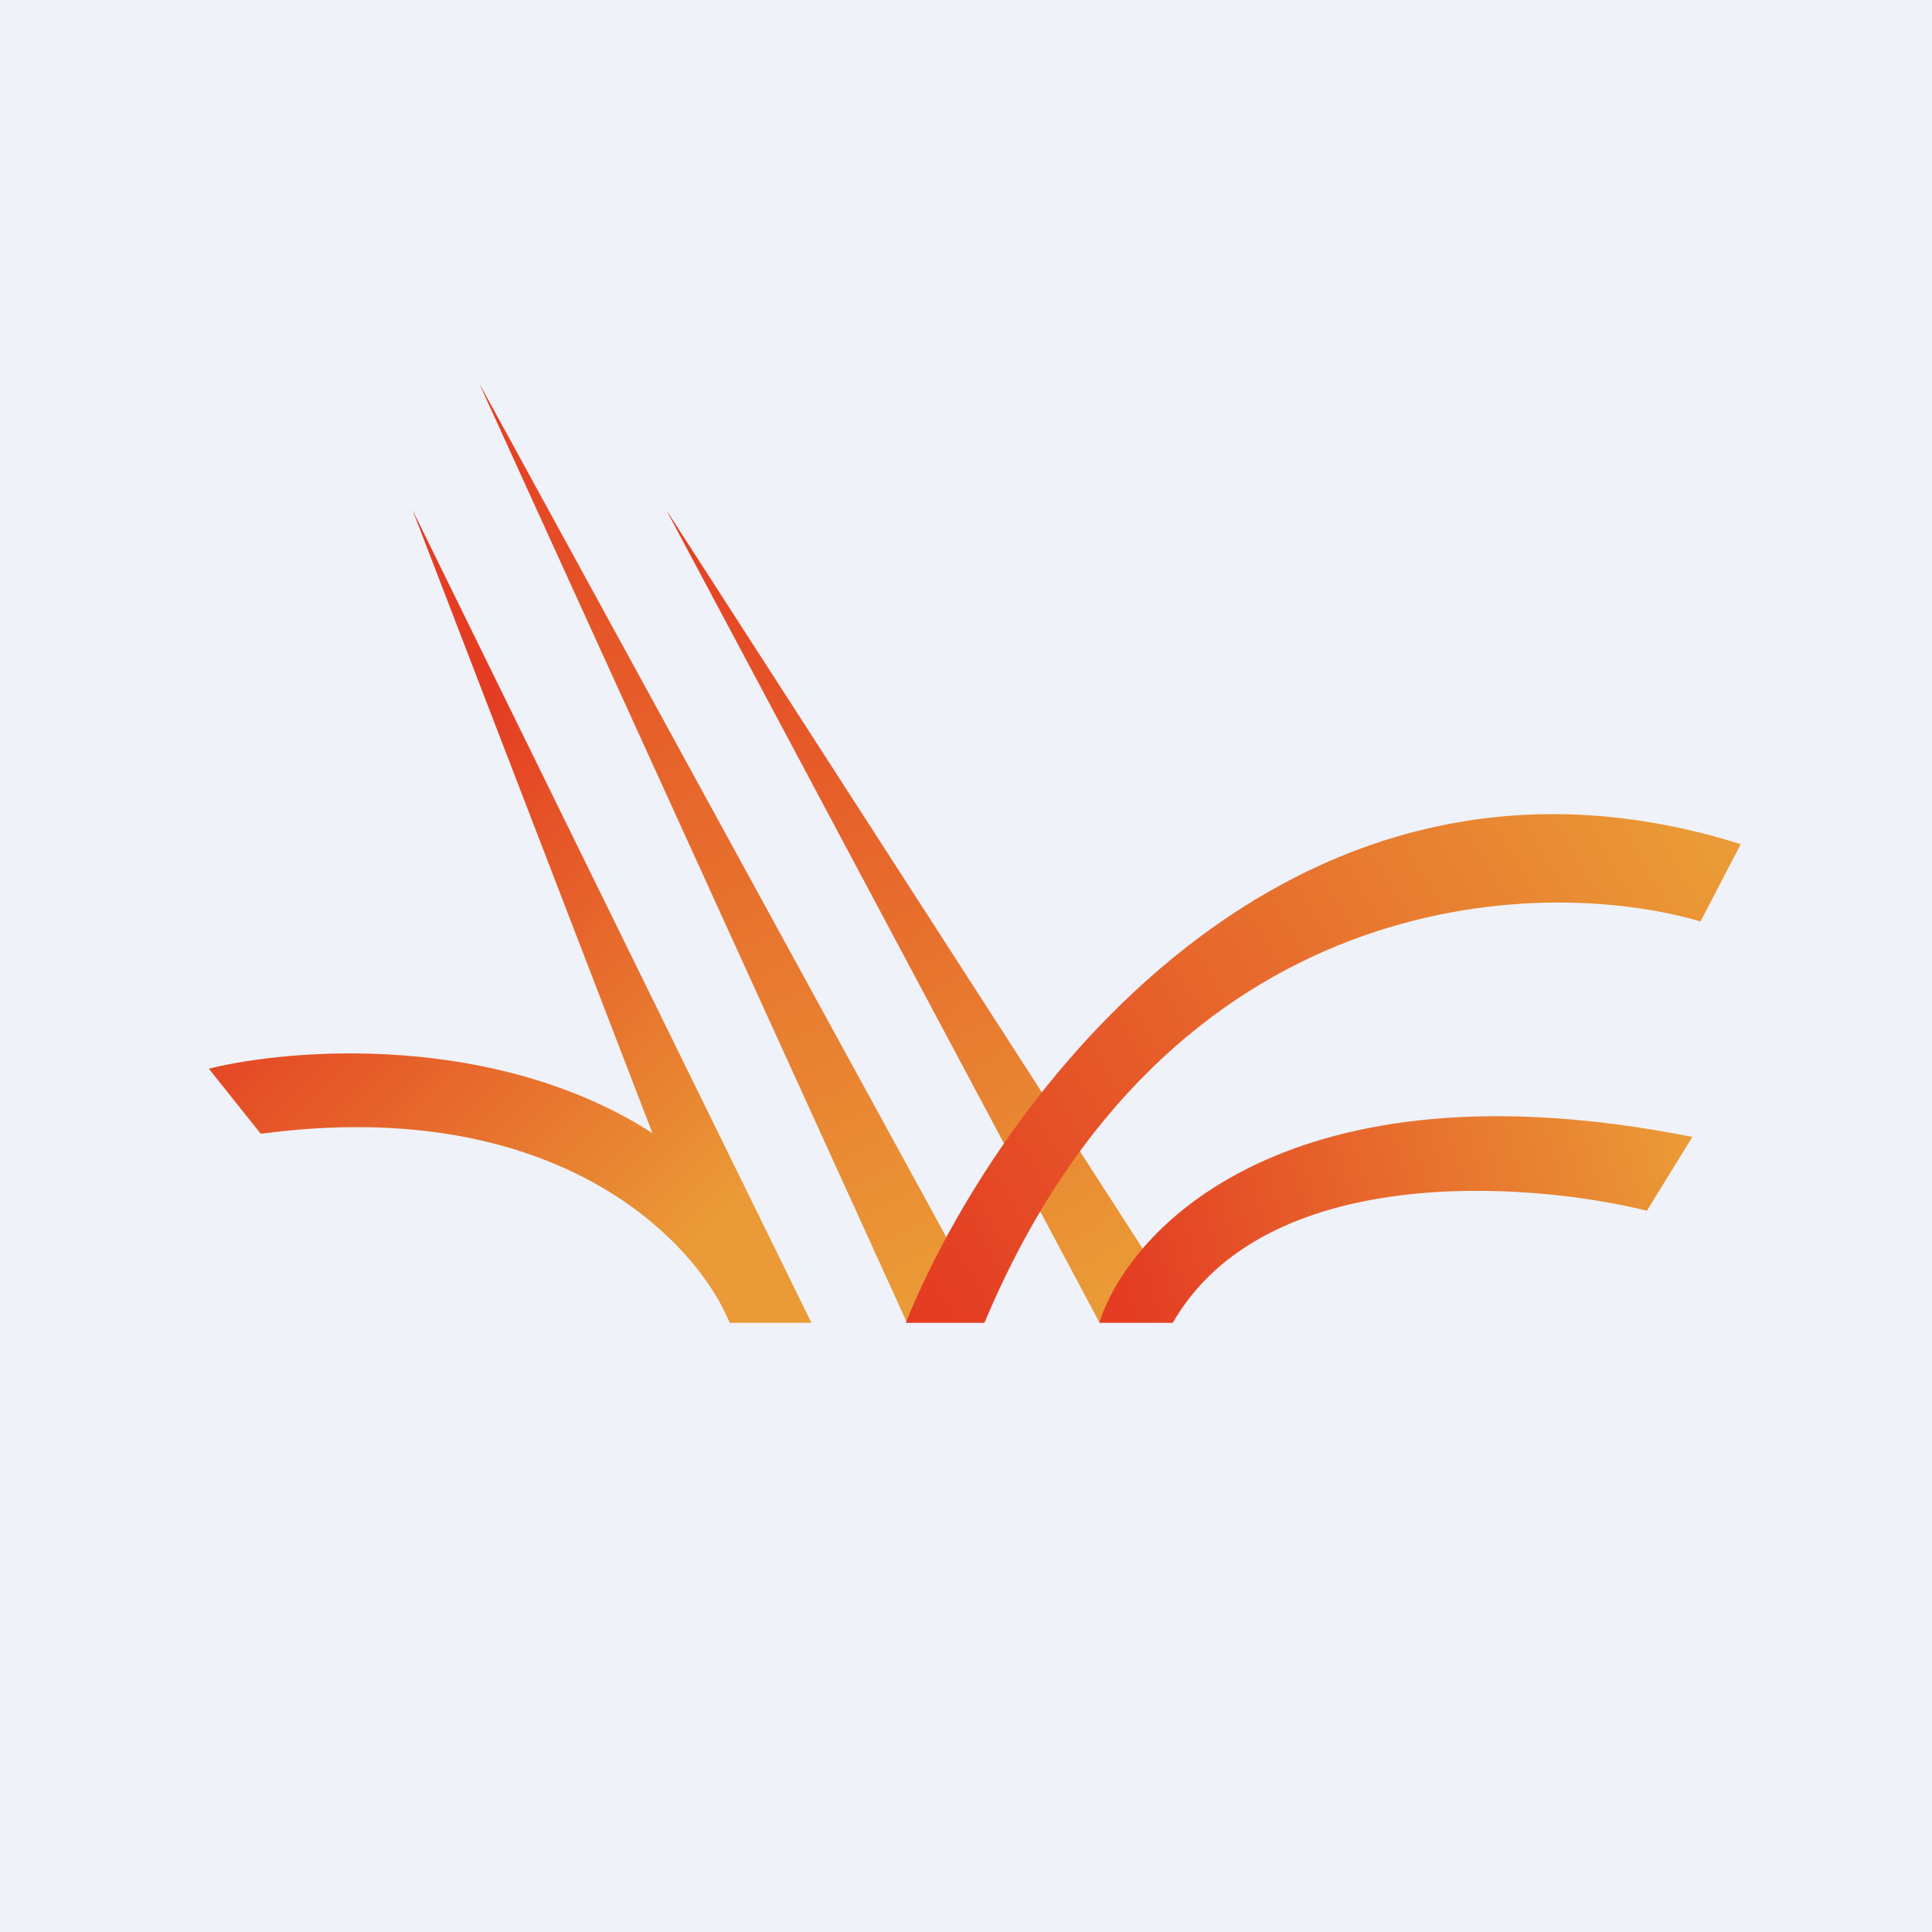 <?xml version="1.0" encoding="UTF-8"?>
<!-- generated by Finnhub -->
<svg viewBox="0 0 55.5 55.5" xmlns="http://www.w3.org/2000/svg">
<path d="M 0,0 H 55.5 V 55.5 H 0 Z" fill="rgb(239, 242, 248)"/>
<path d="M 18.75,32.555 C 14.23,29.65 8.36,30.11 6,30.7 L 7.49,32.57 C 16.09,31.42 20.05,35.74 20.96,38 H 23.31 L 11.85,14.65 L 18.75,32.57 Z" fill="url(#e)"/>
<path d="M 26.05,37.985 L 13.76,11 L 27.53,36.17 L 26.06,38 Z" fill="url(#d)"/>
<path d="M 31.58,37.985 L 19.14,14.65 L 33.02,36.17 L 31.6,38 Z" fill="url(#c)"/>
<path d="M 49.99,24.245 C 36.92,20.15 28.56,31.71 26.02,38 H 28.28 C 33.53,25.47 44.18,25.1 48.85,26.47 L 50,24.26 Z" fill="url(#b)"/>
<path d="M 48.59,32.655 C 37.06,30.37 32.44,35.27 31.58,38 H 33.69 C 36.34,33.39 43.87,33.93 47.31,34.78 L 48.61,32.67 Z" fill="url(#a)"/>
<defs>
<linearGradient id="e" x1="8.66" x2="20.49" y1="23.31" y2="35.13" gradientUnits="userSpaceOnUse">
<stop stop-color="rgb(228, 61, 35)" offset=".1"/>
<stop stop-color="rgb(234, 154, 54)" offset="1"/>
</linearGradient>
<linearGradient id="d" x1="13.77" x2="26.68" y1="11.34" y2="37.21" gradientUnits="userSpaceOnUse">
<stop stop-color="rgb(228, 61, 35)" offset="0"/>
<stop stop-color="rgb(234, 154, 54)" offset="1"/>
</linearGradient>
<linearGradient id="c" x1="19.14" x2="32.15" y1="14.65" y2="36.87" gradientUnits="userSpaceOnUse">
<stop stop-color="rgb(228, 61, 35)" offset="0"/>
<stop stop-color="rgb(234, 154, 54)" offset="1"/>
</linearGradient>
<linearGradient id="b" x1="49.4" x2="27.36" y1="25.03" y2="37.97" gradientUnits="userSpaceOnUse">
<stop stop-color="rgb(234, 154, 54)" offset="0"/>
<stop stop-color="rgb(228, 61, 35)" offset="1"/>
</linearGradient>
<linearGradient id="a" x1="48.6" x2="32.61" y1="33.73" y2="37.99" gradientUnits="userSpaceOnUse">
<stop stop-color="rgb(234, 154, 54)" offset="0"/>
<stop stop-color="rgb(228, 61, 35)" offset="1"/>
</linearGradient>
</defs>
</svg>
